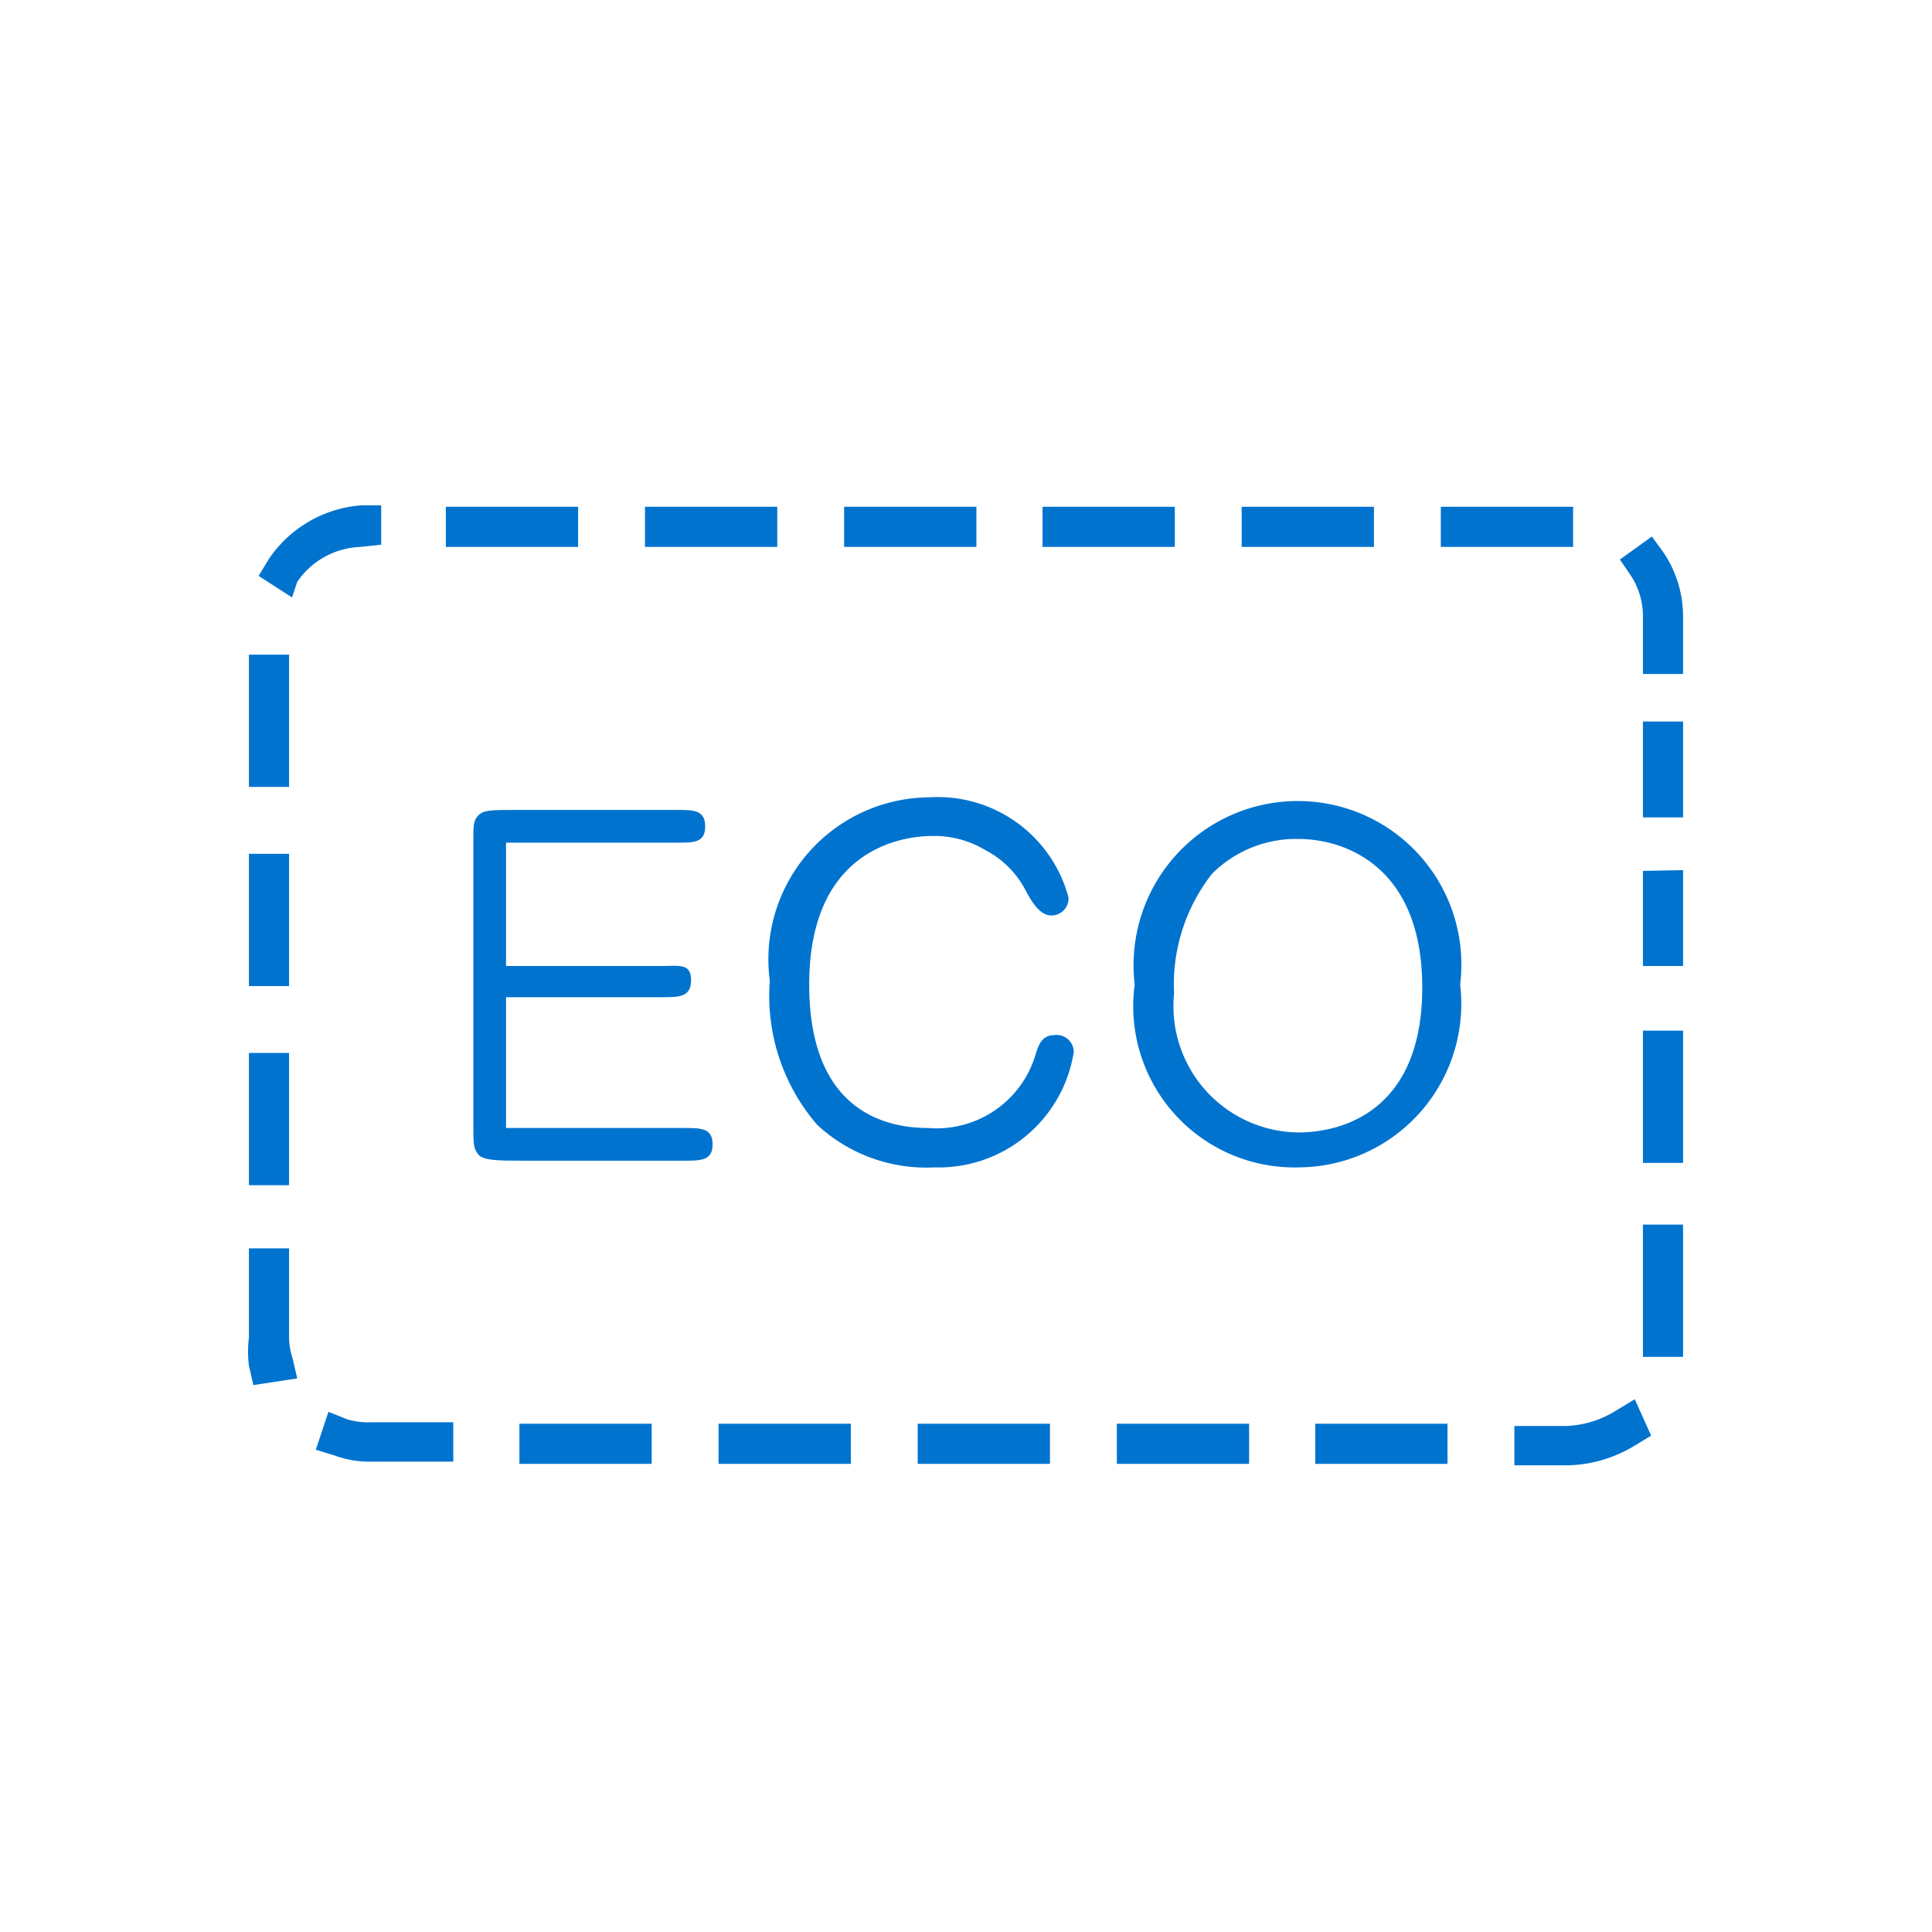 <svg id="Layer_1" data-name="Layer 1" xmlns="http://www.w3.org/2000/svg" viewBox="0 0 26 26"><defs><style>.cls-1{fill:#0073cf;}</style></defs><rect class="cls-1" x="3.35" y="8.81" width="0.54" height="1.78"/><rect class="cls-1" x="8.68" y="6.82" width="1.78" height="0.54"/><rect class="cls-1" x="6" y="6.82" width="1.78" height="0.54"/><path class="cls-1" d="M3.89,18v-1.2H3.35V18a1.58,1.58,0,0,0,0,.38l.06.26L4,18.55l-.06-.26A1,1,0,0,1,3.89,18Z"/><rect class="cls-1" x="3.35" y="14.17" width="0.54" height="1.78"/><rect class="cls-1" x="3.35" y="11.49" width="0.54" height="1.78"/><path class="cls-1" d="M22.11,8.31v.76h.54V8.31a1.54,1.54,0,0,0-.26-.87l-.16-.22-.43.31.15.22A1,1,0,0,1,22.11,8.31Z"/><rect class="cls-1" x="11.36" y="6.82" width="1.78" height="0.54"/><path class="cls-1" d="M22.11,11h.54V9.71h-.54Z"/><rect class="cls-1" x="14.03" y="6.82" width="1.78" height="0.54"/><rect class="cls-1" x="16.71" y="6.82" width="1.78" height="0.54"/><rect class="cls-1" x="19.39" y="6.82" width="1.78" height="0.54"/><rect class="cls-1" x="22.11" y="16.48" width="0.54" height="1.78"/><path class="cls-1" d="M21.72,19a1.35,1.35,0,0,1-.64.19h-.7v.53h.7a1.8,1.8,0,0,0,.91-.26l.23-.14L22,18.83Z"/><path class="cls-1" d="M22.11,11.72h0V13h.54V11.71Z"/><rect class="cls-1" x="17.7" y="19.16" width="1.78" height="0.54"/><path class="cls-1" d="M5.13,7.33l0-.53-.26,0a1.65,1.65,0,0,0-1.25.72l-.14.23.45.29L4,7.83a1.08,1.08,0,0,1,.85-.47Z"/><rect class="cls-1" x="22.11" y="13.87" width="0.54" height="1.78"/><rect class="cls-1" x="6.99" y="19.16" width="1.78" height="0.54"/><path class="cls-1" d="M4.67,19.1,4.42,19l-.17.51.26.08a1.36,1.36,0,0,0,.49.08H6.1v-.53H5A1,1,0,0,1,4.67,19.1Z"/><rect class="cls-1" x="15.03" y="19.16" width="1.78" height="0.54"/><rect class="cls-1" x="12.35" y="19.16" width="1.78" height="0.54"/><rect class="cls-1" x="9.67" y="19.16" width="1.78" height="0.54"/><path class="cls-1" d="M9.21,15.18H6.81V13.42h2.1c.23,0,.39,0,.39-.23S9.14,13,8.91,13H6.81V11.34H9.12c.22,0,.37,0,.37-.22s-.16-.22-.37-.22H6.92c-.29,0-.41,0-.48.07s-.07.14-.07.35v3.8c0,.27,0,.34.07.42s.28.08.6.08H9.21c.22,0,.38,0,.38-.22S9.43,15.18,9.21,15.18Z"/><path class="cls-1" d="M14.19,13.93c-.16,0-.21.12-.25.25a1.39,1.39,0,0,1-1.45,1c-.6,0-1.6-.25-1.6-1.93,0-1.84,1.27-2,1.66-2a1.33,1.33,0,0,1,.71.19,1.27,1.27,0,0,1,.53.52h0c.09.17.2.36.36.36a.23.23,0,0,0,.23-.24,1.82,1.82,0,0,0-1.87-1.35,2.18,2.18,0,0,0-2.15,2.47A2.65,2.65,0,0,0,11,15.14a2.16,2.16,0,0,0,1.58.57,1.84,1.84,0,0,0,1.87-1.55A.23.23,0,0,0,14.19,13.93Z"/><path class="cls-1" d="M17.47,10.78a2.21,2.21,0,0,0-2.2,2.47,2.17,2.17,0,0,0,2.21,2.46,2.2,2.2,0,0,0,2.17-2.46A2.2,2.2,0,0,0,17.47,10.78Zm0,.51c.62,0,1.67.36,1.67,2s-1.05,1.95-1.67,1.95a1.7,1.7,0,0,1-1.67-1.87,2.42,2.42,0,0,1,.51-1.61A1.6,1.6,0,0,1,17.46,11.29Z"/></svg>